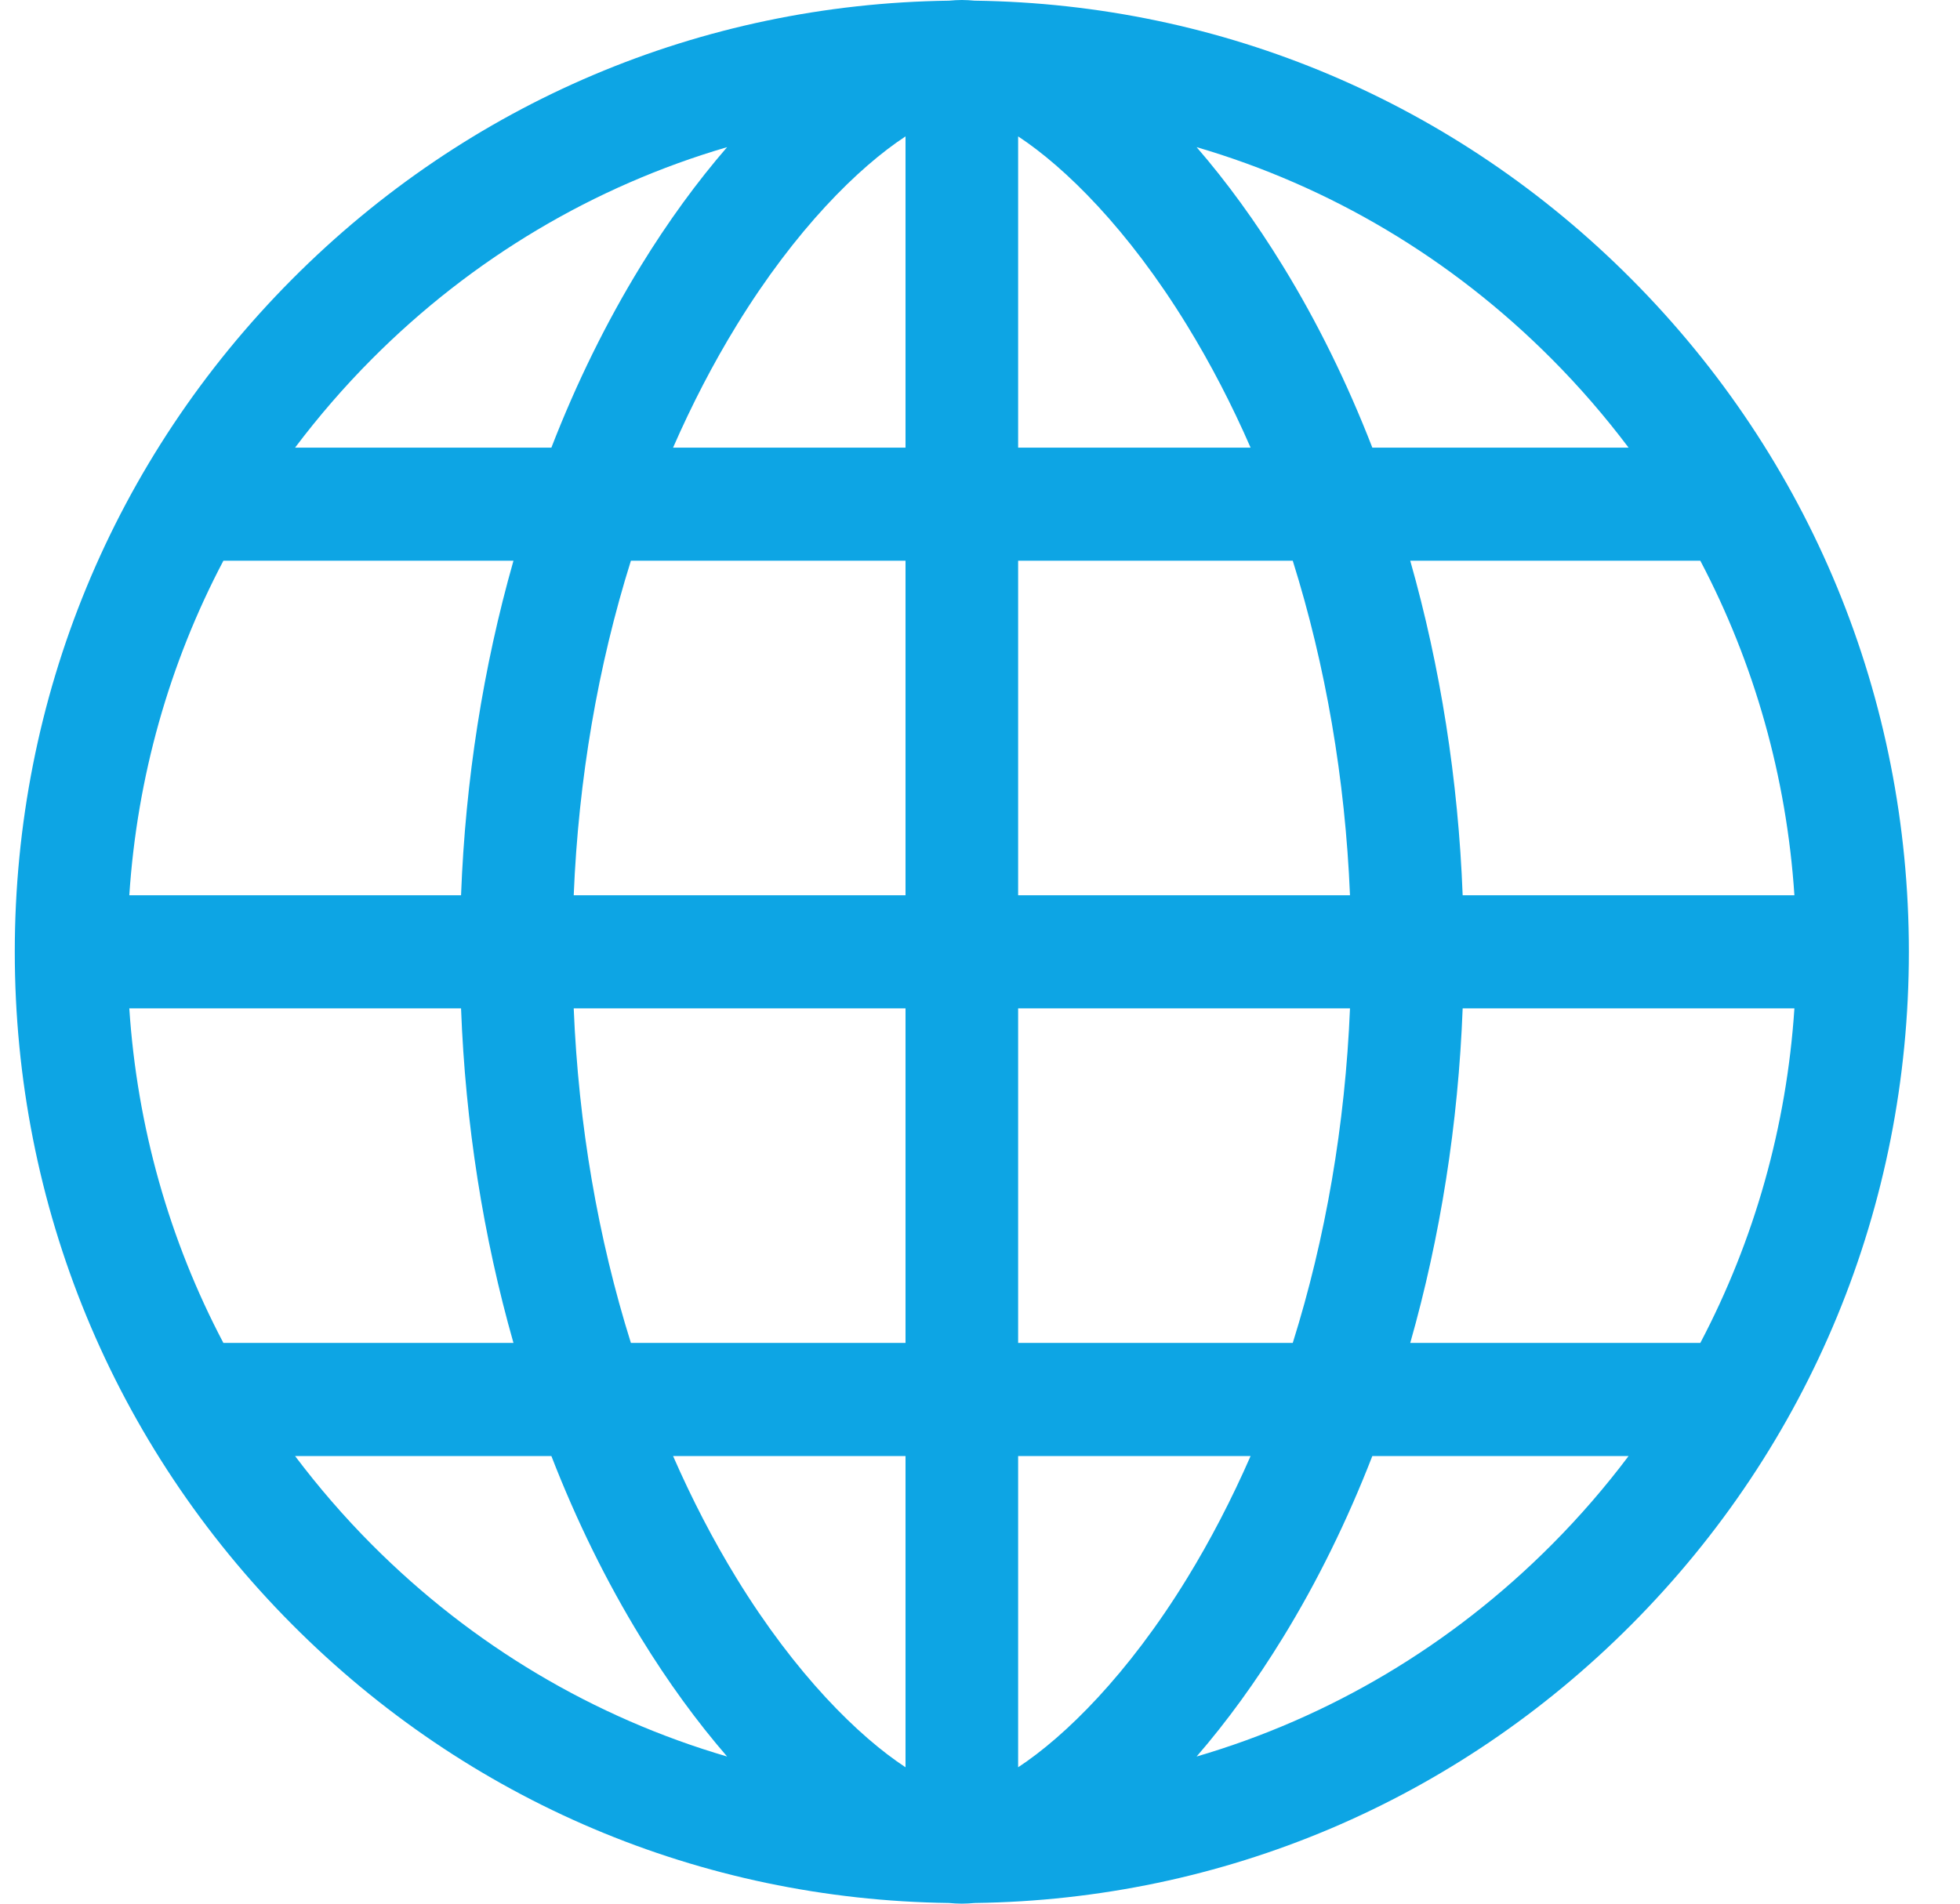 <?xml version="1.0" encoding="UTF-8" standalone="no"?>
<svg width="35px" height="34px" viewBox="0 0 35 34" version="1.1" xmlns="http://www.w3.org/2000/svg" xmlns:xlink="http://www.w3.org/1999/xlink">
    <!-- Generator: sketchtool 41 (35326) - http://www.bohemiancoding.com/sketch -->
    <title>E7E95A54-6430-488A-BC43-54F22DB141A7</title>
    <desc>Created with sketchtool.</desc>
    <defs></defs>
    <g id="Symbols" stroke="none" stroke-width="1" fill="none" fill-rule="evenodd">
        <g id="Subnav" transform="translate(-372, -16)" fill="#0DA5E4">
            <g id="language-icon_blue">
                <g transform="translate(372.255, 16)">
                    <path d="M28.879,4.986 C25.739,1.831 21.581,0.071 17.15,0.012 C17.072,0.005 16.996,0 16.921,0 C16.845,0 16.769,0.005 16.692,0.012 C12.26,0.071 8.102,1.831 4.962,4.986 C1.768,8.195 0.009,12.462 0.009,17 C0.009,21.538 1.768,25.805 4.962,29.014 C8.102,32.169 12.26,33.929 16.692,33.988 C16.769,33.995 16.845,34 16.921,34 C16.996,34 17.072,33.995 17.15,33.988 C21.581,33.929 25.739,32.169 28.879,29.014 C32.073,25.805 33.832,21.538 33.832,17 C33.832,12.462 32.073,8.195 28.879,4.986 L28.879,4.986 Z M6.384,6.414 C8.181,4.609 10.355,3.323 12.729,2.628 C12.194,3.246 11.674,3.958 11.19,4.747 C10.573,5.752 10.038,6.842 9.591,7.995 L5.014,7.995 C5.431,7.442 5.887,6.913 6.384,6.414 L6.384,6.414 Z M3.734,10.015 L8.914,10.015 C8.375,11.909 8.056,13.927 7.978,15.99 L2.054,15.99 C2.193,13.878 2.767,11.851 3.734,10.015 L3.734,10.015 Z M3.734,23.985 C2.767,22.149 2.193,20.122 2.054,18.01 L7.978,18.01 C8.056,20.073 8.375,22.091 8.914,23.985 L3.734,23.985 L3.734,23.985 Z M6.384,27.586 C5.887,27.087 5.431,26.558 5.014,26.005 L9.591,26.005 C10.038,27.157 10.573,28.248 11.19,29.253 C11.674,30.042 12.194,30.754 12.729,31.372 C10.356,30.677 8.181,29.391 6.384,27.586 L6.384,27.586 Z M15.915,31.564 C15.078,31.014 13.953,29.908 12.901,28.193 C12.479,27.506 12.1,26.773 11.764,26.005 L15.915,26.005 L15.915,31.564 L15.915,31.564 Z M15.915,23.985 L11.011,23.985 C10.424,22.114 10.075,20.09 9.99,18.01 L15.915,18.01 L15.915,23.985 L15.915,23.985 Z M15.915,15.99 L9.99,15.99 C10.075,13.91 10.424,11.886 11.011,10.015 L15.915,10.015 L15.915,15.99 L15.915,15.99 Z M15.915,7.995 L11.764,7.995 C12.1,7.227 12.479,6.494 12.901,5.807 C13.953,4.092 15.078,2.986 15.915,2.436 L15.915,7.995 L15.915,7.995 Z M30.108,10.015 C31.074,11.851 31.648,13.878 31.788,15.99 L25.864,15.99 C25.785,13.927 25.466,11.909 24.928,10.015 L30.108,10.015 L30.108,10.015 Z M27.457,6.414 C27.954,6.913 28.41,7.442 28.827,7.995 L24.251,7.995 C23.803,6.842 23.269,5.752 22.651,4.747 C22.167,3.958 21.648,3.246 21.113,2.628 C23.486,3.323 25.661,4.609 27.457,6.414 L27.457,6.414 Z M17.926,2.436 C18.763,2.986 19.888,4.092 20.94,5.807 C21.362,6.494 21.742,7.227 22.077,7.995 L17.926,7.995 L17.926,2.436 L17.926,2.436 Z M17.926,10.015 L22.83,10.015 C23.417,11.886 23.766,13.91 23.852,15.99 L17.926,15.99 L17.926,10.015 L17.926,10.015 Z M23.852,18.01 C23.766,20.09 23.417,22.114 22.83,23.985 L17.926,23.985 L17.926,18.01 L23.852,18.01 L23.852,18.01 Z M17.926,31.564 L17.926,26.005 L22.077,26.005 C21.741,26.773 21.362,27.506 20.94,28.193 C19.888,29.908 18.763,31.014 17.926,31.564 L17.926,31.564 Z M27.457,27.586 C25.661,29.391 23.486,30.677 21.113,31.372 C21.648,30.754 22.167,30.042 22.651,29.253 C23.269,28.248 23.803,27.158 24.251,26.005 L28.827,26.005 C28.411,26.558 27.954,27.087 27.457,27.586 L27.457,27.586 Z M30.108,23.985 L24.928,23.985 C25.466,22.091 25.785,20.073 25.864,18.01 L31.788,18.01 C31.648,20.122 31.074,22.149 30.108,23.985 L30.108,23.985 Z" id="Shape"></path>
                </g>
            </g>
        </g>
    </g>
</svg>